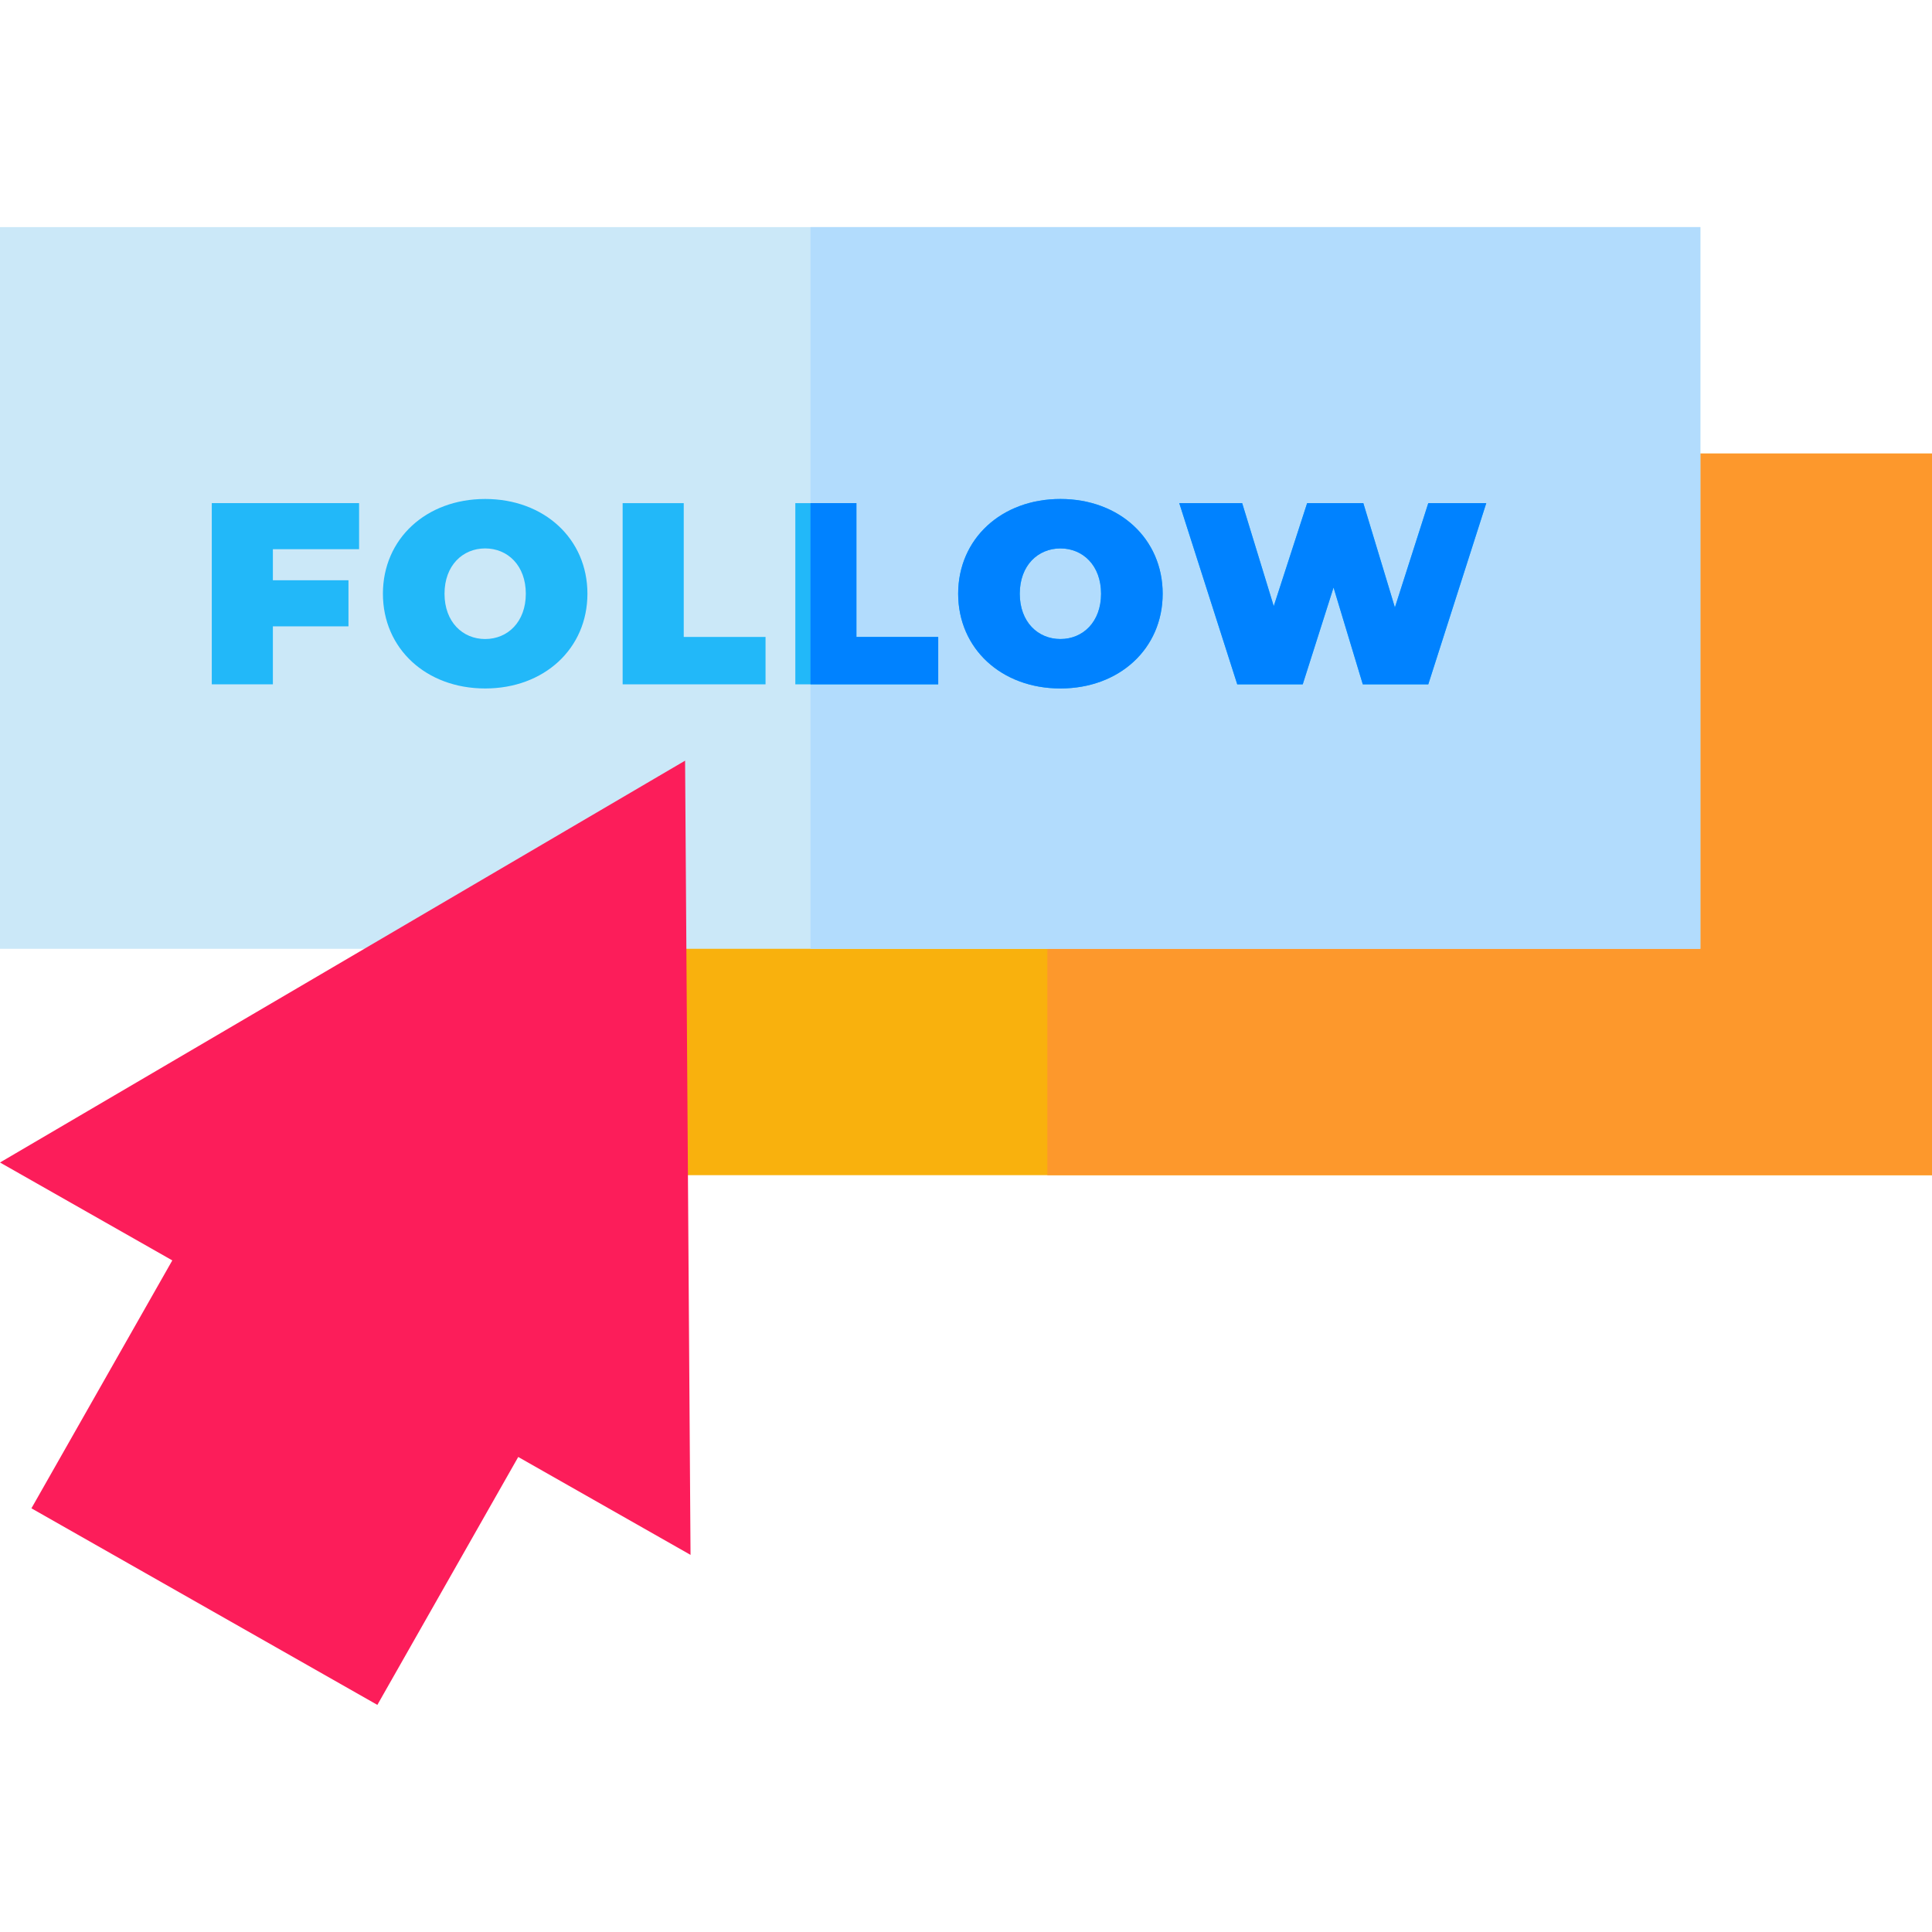 <?xml version="1.0" encoding="iso-8859-1"?>
<!-- Generator: Adobe Illustrator 21.0.0, SVG Export Plug-In . SVG Version: 6.00 Build 0)  -->
<svg xmlns="http://www.w3.org/2000/svg" xmlns:xlink="http://www.w3.org/1999/xlink" version="1.1" id="Capa_1" x="0px" y="0px" viewBox="0 0 512 512" style="enable-background:new 0 0 512 512;" xml:space="preserve" width="512" height="512">
<g>
	<polygon style="fill:#F9B10D;" points="146.088,120.187 154.917,311.438 512,311.438 512,120.187  "/>
	<rect x="277.563" y="120.187" style="fill:#FD982C;" width="234.437" height="191.251"/>
	<rect y="60.187" style="fill:#CBE8F8;" width="450.614" height="191.251"/>
	<rect x="214.788" y="60.187" style="fill:#B2DCFD;" width="235.826" height="191.251"/>
	<polygon style="fill:#FC1D5A;" points="181.555,201.584 0,308.073 45.661,334.019 8.328,399.718 100.005,451.813 137.338,386.114    182.999,412.059  "/>
	<g>
		<path style="fill:#22B8F9;" d="M72.316,145.544v8.232h20.032v12.211H72.316v15.367h-16.19v-48.022h39.035v12.212H72.316z"/>
		<path style="fill:#22B8F9;" d="M101.477,157.342c0-14.543,11.457-25.108,27.099-25.108s27.098,10.565,27.098,25.108    c0,14.545-11.456,25.109-27.098,25.109S101.477,171.887,101.477,157.342z M139.346,157.342c0-7.478-4.803-12.005-10.771-12.005    c-5.969,0-10.771,4.527-10.771,12.005c0,7.479,4.803,12.006,10.771,12.006C134.543,169.348,139.346,164.821,139.346,157.342z"/>
		<path style="fill:#22B8F9;" d="M165.007,133.332h16.19v35.468h21.679v12.555h-37.869V133.332z"/>
		<path style="fill:#22B8F9;" d="M210.769,133.332h16.19v35.468h21.679v12.555h-37.869V133.332z"/>
		<path style="fill:#22B8F9;" d="M253.923,157.342c0-14.543,11.456-25.108,27.099-25.108c15.641,0,27.098,10.565,27.098,25.108    c0,14.545-11.457,25.109-27.098,25.109C265.379,182.452,253.923,171.887,253.923,157.342z M291.792,157.342    c0-7.478-4.803-12.005-10.771-12.005c-5.969,0-10.771,4.527-10.771,12.005c0,7.479,4.803,12.006,10.771,12.006    C286.989,169.348,291.792,164.821,291.792,157.342z"/>
		<path style="fill:#22B8F9;" d="M393.878,133.332l-15.367,48.022h-17.356l-7.752-25.658l-8.164,25.658h-17.357l-15.367-48.022    h16.671l8.37,27.304l8.85-27.304h14.887l8.37,27.647l8.85-27.647H393.878z"/>
	</g>
	<g>
		<polygon style="fill:#0082FF;" points="226.959,168.799 226.959,133.332 214.788,133.332 214.788,181.354 248.638,181.354     248.638,168.799   "/>
		<path style="fill:#0082FF;" d="M253.923,157.342c0-14.543,11.456-25.108,27.099-25.108c15.641,0,27.098,10.565,27.098,25.108    c0,14.545-11.457,25.109-27.098,25.109C265.379,182.452,253.923,171.887,253.923,157.342z M291.792,157.342    c0-7.478-4.803-12.005-10.771-12.005c-5.969,0-10.771,4.527-10.771,12.005c0,7.479,4.803,12.006,10.771,12.006    C286.989,169.348,291.792,164.821,291.792,157.342z"/>
		<path style="fill:#0082FF;" d="M393.878,133.332l-15.367,48.022h-17.356l-7.752-25.658l-8.164,25.658h-17.357l-15.367-48.022    h16.671l8.37,27.304l8.85-27.304h14.887l8.37,27.647l8.85-27.647H393.878z"/>
	</g>
</g>















</svg>
